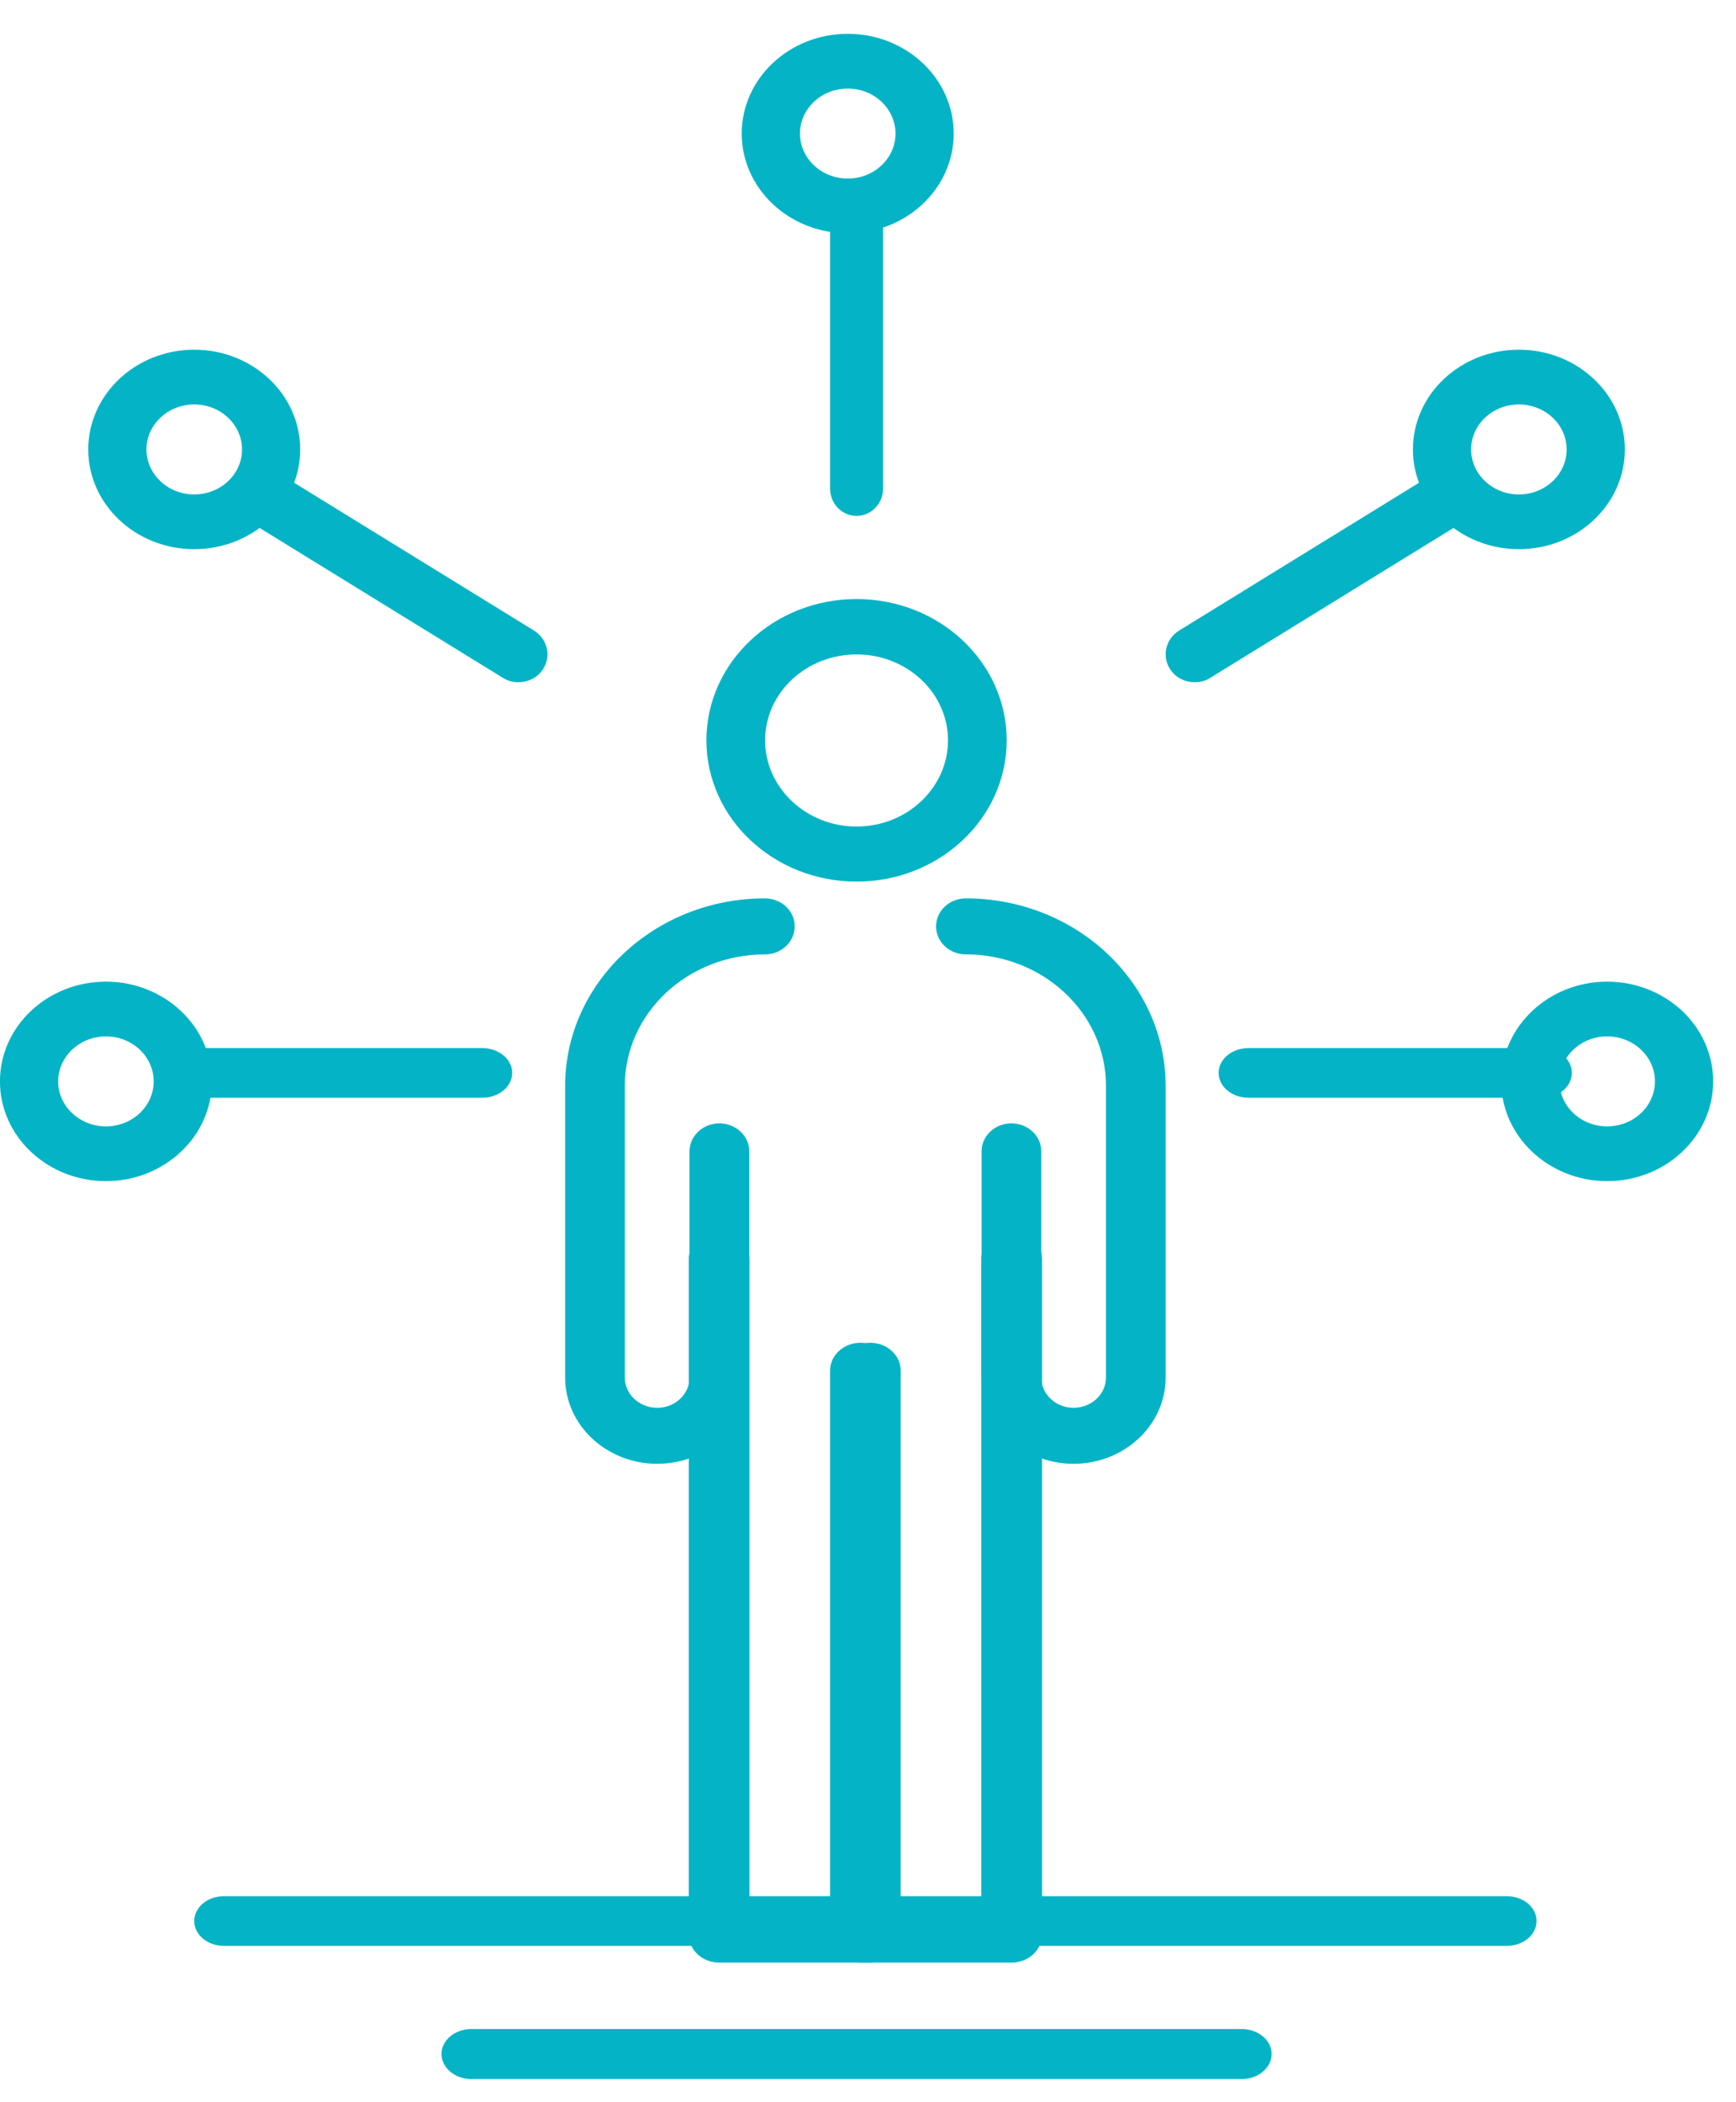 <?xml version="1.0" encoding="UTF-8" standalone="no"?><!DOCTYPE svg PUBLIC "-//W3C//DTD SVG 1.1//EN" "http://www.w3.org/Graphics/SVG/1.1/DTD/svg11.dtd"><svg width="100%" height="100%" viewBox="0 0 38 46" version="1.1" xmlns="http://www.w3.org/2000/svg" xmlns:xlink="http://www.w3.org/1999/xlink" xml:space="preserve" xmlns:serif="http://www.serif.com/" style="fill-rule:evenodd;clip-rule:evenodd;stroke-linejoin:round;stroke-miterlimit:2;"><g><g><clipPath id="_clip1"><path d="M19.051,42.945l-3.309,0c-0.367,0 -0.665,-0.276 -0.665,-0.613l0,-14.782c0,-0.337 0.298,-0.613 0.665,-0.613c0.366,0 0.664,0.276 0.664,0.613l0,14.162l1.982,0l0,-11.718c0,-0.337 0.296,-0.612 0.663,-0.612c0.367,0 0.665,0.275 0.665,0.612l0,12.338c0,0.337 -0.298,0.613 -0.665,0.613Z"/></clipPath><g clip-path="url(#_clip1)"><rect x="11.844" y="23.495" width="11.105" height="22.894" style="fill:#04b4c6;"/></g></g></g><g><g><clipPath id="_clip2"><path d="M14.386,32.03c-1.112,0 -2.015,-0.847 -2.015,-1.886l0,-6.383c0,-2.258 1.961,-4.103 4.372,-4.103c0.362,0 0.653,0.275 0.653,0.613c0,0.337 -0.291,0.613 -0.653,0.613c-1.69,0 -3.066,1.287 -3.066,2.877l0,6.383c0,0.365 0.318,0.661 0.709,0.661c0.39,0 0.707,-0.296 0.707,-0.661l0,-4.95c0,-0.338 0.293,-0.613 0.654,-0.613c0.361,0 0.654,0.275 0.654,0.613l0,4.95c0,1.039 -0.904,1.886 -2.015,1.886Z"/></clipPath><g clip-path="url(#_clip2)"><rect x="9.138" y="16.216" width="11.492" height="19.255" style="fill:#04b4c6;"/></g></g></g><g><g><clipPath id="_clip3"><path d="M23.499,32.03c-1.11,0 -2.013,-0.847 -2.013,-1.886l0,-4.95c0,-0.338 0.292,-0.613 0.652,-0.613c0.362,0 0.655,0.275 0.655,0.613l0,4.95c0,0.365 0.317,0.661 0.706,0.661c0.391,0 0.71,-0.296 0.71,-0.661l0,-6.383c0,-1.59 -1.376,-2.877 -3.067,-2.877c-0.361,0 -0.652,-0.276 -0.652,-0.613c0,-0.338 0.291,-0.613 0.652,-0.613c2.412,0 4.373,1.845 4.373,4.103l0,6.383c0,1.039 -0.904,1.886 -2.016,1.886Z"/></clipPath><g clip-path="url(#_clip3)"><rect x="17.257" y="16.216" width="11.492" height="19.255" style="fill:#04b4c6;"/></g></g></g><g><g><clipPath id="_clip4"><path d="M22.144,42.945l-3.31,0c-0.367,0 -0.664,-0.276 -0.664,-0.613l0,-12.338c0,-0.337 0.297,-0.612 0.664,-0.612c0.367,0 0.665,0.275 0.665,0.612l0,11.718l1.981,0l0,-14.162c0,-0.337 0.297,-0.613 0.664,-0.613c0.367,0 0.665,0.276 0.665,0.613l0,14.782c0,0.337 -0.298,0.613 -0.665,0.613Z"/></clipPath><g clip-path="url(#_clip4)"><rect x="14.937" y="23.495" width="11.105" height="22.894" style="fill:#04b4c6;"/></g></g></g><g><g><clipPath id="_clip5"><path d="M18.75,14.32c-1.104,0 -2.002,0.84 -2.002,1.88c0,1.039 0.898,1.886 2.002,1.886c1.103,0 2.001,-0.847 2.001,-1.886c0,-1.04 -0.898,-1.88 -2.001,-1.88Zm0,4.971c-1.812,0 -3.287,-1.384 -3.287,-3.091c0,-1.708 1.475,-3.092 3.287,-3.092c1.812,0 3.286,1.384 3.286,3.092c0,1.707 -1.474,3.091 -3.286,3.091Z"/></clipPath><g clip-path="url(#_clip5)"><rect x="12.23" y="9.666" width="13.038" height="13.07" style="fill:#04b4c6;"/></g></g></g><g><g><clipPath id="_clip6"><path d="M33.749,24.021l-6.416,0c-0.362,0 -0.658,-0.241 -0.658,-0.544c0,-0.303 0.296,-0.544 0.658,-0.544l6.416,0c0.364,0 0.658,0.241 0.658,0.544c0,0.303 -0.294,0.544 -0.658,0.544Z"/></clipPath><g clip-path="url(#_clip6)"><rect x="23.442" y="19.49" width="14.198" height="7.976" style="fill:#04b4c6;"/></g></g></g><g><g><clipPath id="_clip7"><path d="M26.152,14.928c-0.21,0 -0.416,-0.096 -0.536,-0.282c-0.19,-0.282 -0.103,-0.661 0.192,-0.847l5.689,-3.504c0.295,-0.179 0.687,-0.097 0.877,0.186c0.19,0.282 0.102,0.66 -0.193,0.846l-5.689,3.505c-0.105,0.069 -0.224,0.096 -0.34,0.096Z"/></clipPath><g clip-path="url(#_clip7)"><rect x="22.282" y="6.756" width="13.425" height="11.615" style="fill:#04b4c6;"/></g></g></g><g><g><clipPath id="_clip8"><path d="M18.749,11.289c-0.32,0 -0.579,-0.269 -0.579,-0.599l0,-6.072c0,-0.331 0.259,-0.599 0.579,-0.599c0.321,0 0.581,0.268 0.581,0.599l0,6.072c0,0.33 -0.26,0.599 -0.581,0.599Z"/></clipPath><g clip-path="url(#_clip8)"><rect x="14.937" y="0.576" width="7.626" height="14.161" style="fill:#04b4c6;"/></g></g></g><g><g><clipPath id="_clip9"><path d="M18.557,1.938c-0.577,0 -1.046,0.441 -1.046,0.985c0,0.544 0.469,0.984 1.046,0.984c0.576,0 1.045,-0.44 1.045,-0.984c0,-0.544 -0.469,-0.985 -1.045,-0.985Zm0,3.167c-1.28,0 -2.321,-0.977 -2.321,-2.182c0,-1.205 1.041,-2.183 2.321,-2.183c1.279,0 2.319,0.978 2.319,2.183c0,1.205 -1.04,2.182 -2.319,2.182Z"/></clipPath><g clip-path="url(#_clip9)"><rect x="13.004" y="-2.702" width="11.105" height="11.251" style="fill:#04b4c6;"/></g></g></g><g><g><clipPath id="_clip10"><path d="M33.248,8.85c-0.578,0 -1.046,0.441 -1.046,0.985c0,0.544 0.468,0.984 1.046,0.984c0.576,0 1.045,-0.44 1.045,-0.984c0,-0.544 -0.469,-0.985 -1.045,-0.985Zm0,3.167c-1.28,0 -2.32,-0.977 -2.32,-2.182c0,-1.205 1.04,-2.183 2.32,-2.183c1.278,0 2.319,0.978 2.319,2.183c0,1.205 -1.041,2.182 -2.319,2.182Z"/></clipPath><g clip-path="url(#_clip10)"><rect x="27.695" y="4.21" width="11.105" height="11.251" style="fill:#04b4c6;"/></g></g></g><g><g><clipPath id="_clip11"><path d="M35.18,22.678c-0.576,0 -1.045,0.441 -1.045,0.985c0,0.544 0.469,0.984 1.045,0.984c0.576,0 1.046,-0.44 1.046,-0.984c0,-0.544 -0.47,-0.985 -1.046,-0.985Zm0,3.167c-1.278,0 -2.319,-0.978 -2.319,-2.182c0,-1.205 1.041,-2.183 2.319,-2.183c1.28,0 2.32,0.978 2.32,2.183c0,1.204 -1.04,2.182 -2.32,2.182Z"/></clipPath><g clip-path="url(#_clip11)"><rect x="29.628" y="18.038" width="11.105" height="11.251" style="fill:#04b4c6;"/></g></g></g><g><g><clipPath id="_clip12"><path d="M10.552,24.021l-6.414,0c-0.365,0 -0.66,-0.241 -0.66,-0.544c0,-0.303 0.295,-0.544 0.66,-0.544l6.414,0c0.363,0 0.659,0.241 0.659,0.544c0,0.303 -0.296,0.544 -0.659,0.544Z"/></clipPath><g clip-path="url(#_clip12)"><rect x="0.245" y="19.49" width="14.198" height="7.976" style="fill:#04b4c6;"/></g></g></g><g><g><clipPath id="_clip13"><path d="M11.349,14.928c-0.117,0 -0.236,-0.027 -0.342,-0.096l-5.69,-3.505c-0.294,-0.186 -0.381,-0.564 -0.193,-0.846c0.19,-0.283 0.582,-0.365 0.878,-0.186l5.689,3.504c0.295,0.186 0.382,0.565 0.193,0.847c-0.121,0.186 -0.327,0.282 -0.535,0.282Z"/></clipPath><g clip-path="url(#_clip13)"><rect x="1.792" y="6.756" width="13.425" height="11.615" style="fill:#04b4c6;"/></g></g></g><g><g><clipPath id="_clip14"><path d="M4.252,8.85c-0.577,0 -1.046,0.441 -1.046,0.985c0,0.544 0.469,0.984 1.046,0.984c0.577,0 1.046,-0.44 1.046,-0.984c0,-0.544 -0.469,-0.985 -1.046,-0.985Zm0,3.167c-1.279,0 -2.32,-0.977 -2.32,-2.182c0,-1.205 1.041,-2.183 2.32,-2.183c1.279,0 2.319,0.978 2.319,2.183c0,1.205 -1.04,2.182 -2.319,2.182Z"/></clipPath><g clip-path="url(#_clip14)"><rect x="-1.301" y="4.21" width="11.105" height="11.251" style="fill:#04b4c6;"/></g></g></g><g><g><clipPath id="_clip15"><path d="M2.319,22.678c-0.576,0 -1.046,0.441 -1.046,0.985c0,0.544 0.47,0.984 1.046,0.984c0.577,0 1.045,-0.44 1.045,-0.984c0,-0.544 -0.468,-0.985 -1.045,-0.985Zm0,3.167c-1.28,0 -2.32,-0.978 -2.32,-2.182c0,-1.205 1.04,-2.183 2.32,-2.183c1.278,0 2.319,0.978 2.319,2.183c0,1.204 -1.041,2.182 -2.319,2.182Z"/></clipPath><g clip-path="url(#_clip15)"><rect x="-3.234" y="18.038" width="11.105" height="11.251" style="fill:#04b4c6;"/></g></g></g><g><g><clipPath id="_clip16"><path d="M32.983,42.579l-28.08,0c-0.359,0 -0.651,-0.241 -0.651,-0.543c0,-0.303 0.292,-0.544 0.651,-0.544l28.08,0c0.359,0 0.651,0.241 0.651,0.544c0,0.302 -0.292,0.543 -0.651,0.543Z"/></clipPath><g clip-path="url(#_clip16)"><rect x="1.019" y="38.049" width="35.848" height="7.976" style="fill:#04b4c6;"/></g></g></g><g><g><clipPath id="_clip17"><path d="M27.183,45.493l-16.867,0c-0.36,0 -0.652,-0.248 -0.652,-0.55c0,-0.297 0.292,-0.544 0.652,-0.544l16.867,0c0.36,0 0.652,0.247 0.652,0.544c0,0.302 -0.292,0.55 -0.652,0.55Z"/></clipPath><g clip-path="url(#_clip17)"><rect x="6.431" y="40.956" width="24.636" height="7.976" style="fill:#04b4c6;"/></g></g></g></svg>